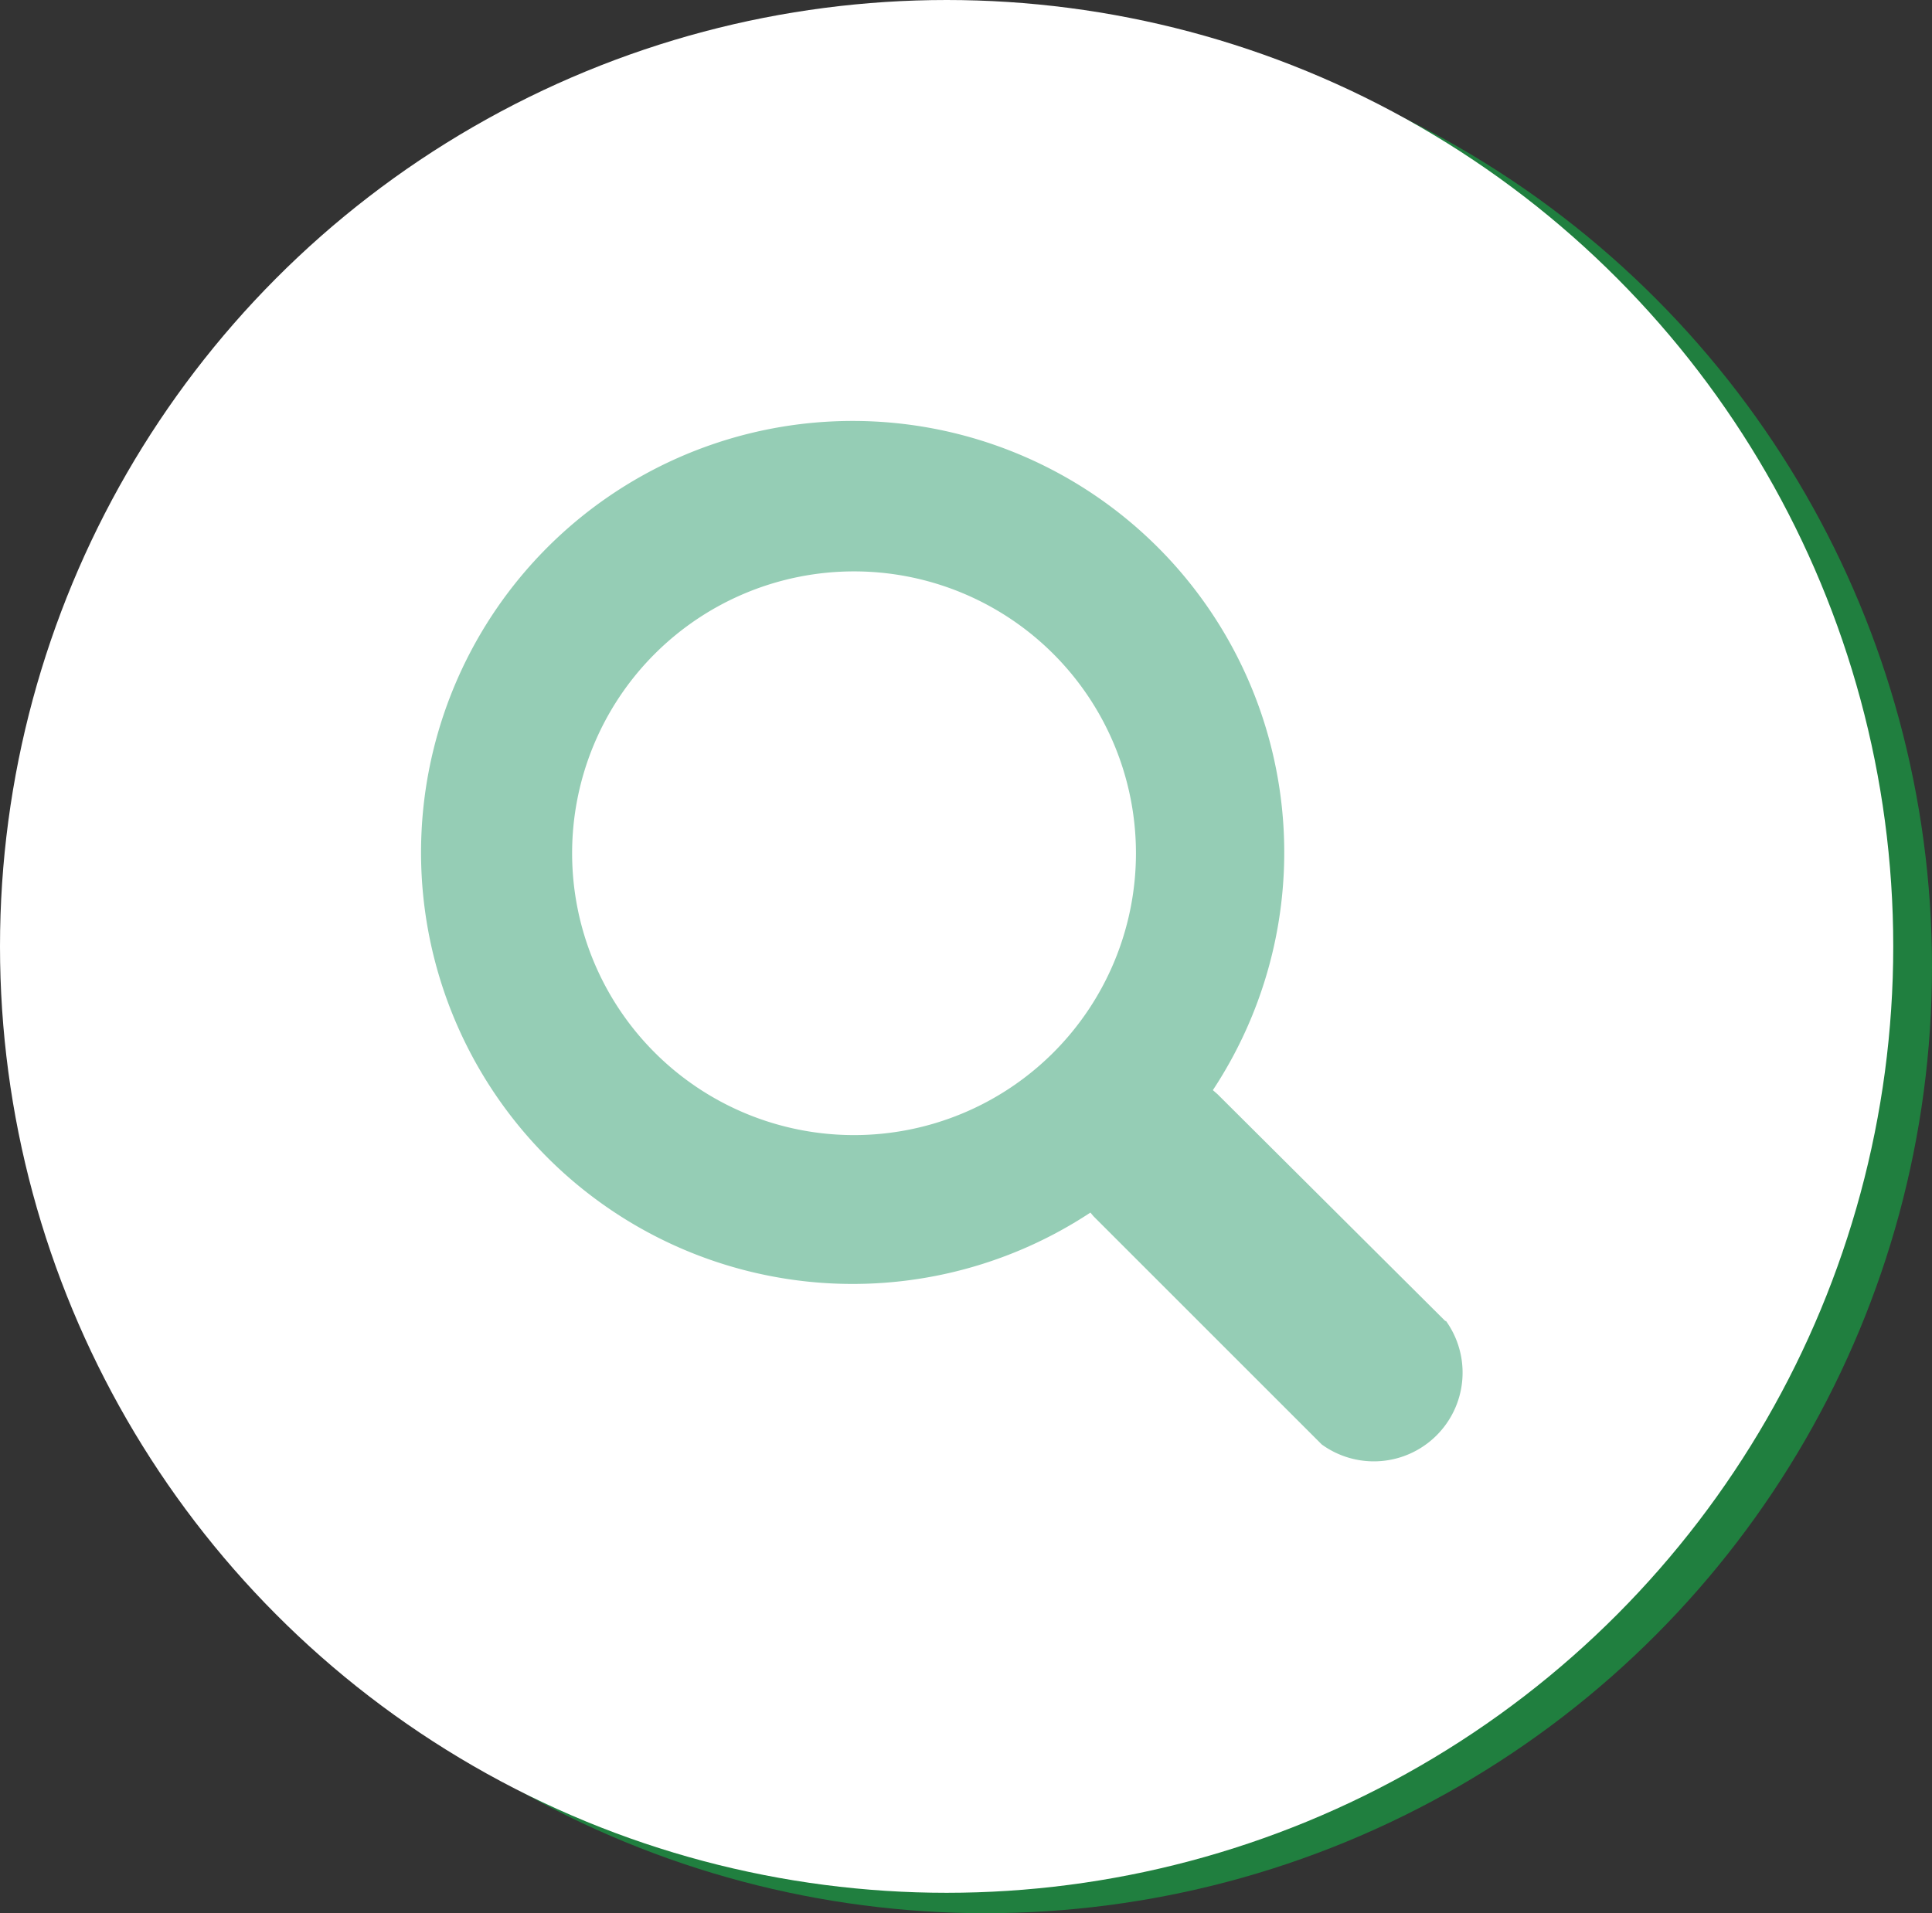 <svg id="Layer_1" data-name="Layer 1" xmlns="http://www.w3.org/2000/svg" width="65.31" height="64.69" viewBox="0 0 65.31 64.69"><rect x="0" y="0" width="65.31" height="64.69" fill="#333333" stroke="none"/><defs><style>.cls-1{fill:#207f3f;}.cls-2{fill:#fff;}.cls-3{fill:#95cdb5;}</style></defs><title>Process_Icon_Two</title><circle class="cls-1" cx="33.31" cy="32.69" r="32"/><circle class="cls-2" cx="32" cy="32" r="32"/><path class="cls-3" d="M53.87,49.68,46.16,42,46,41.86A14.59,14.59,0,1,0,41.86,46l.11.13,7.71,7.71a3,3,0,0,0,4.19-4.19Zm-20-6.3a9.53,9.53,0,1,1,9.53-9.53,9.53,9.53,0,0,1-9.53,9.53Zm0,0" transform="translate(-5 -5)"/></svg>
